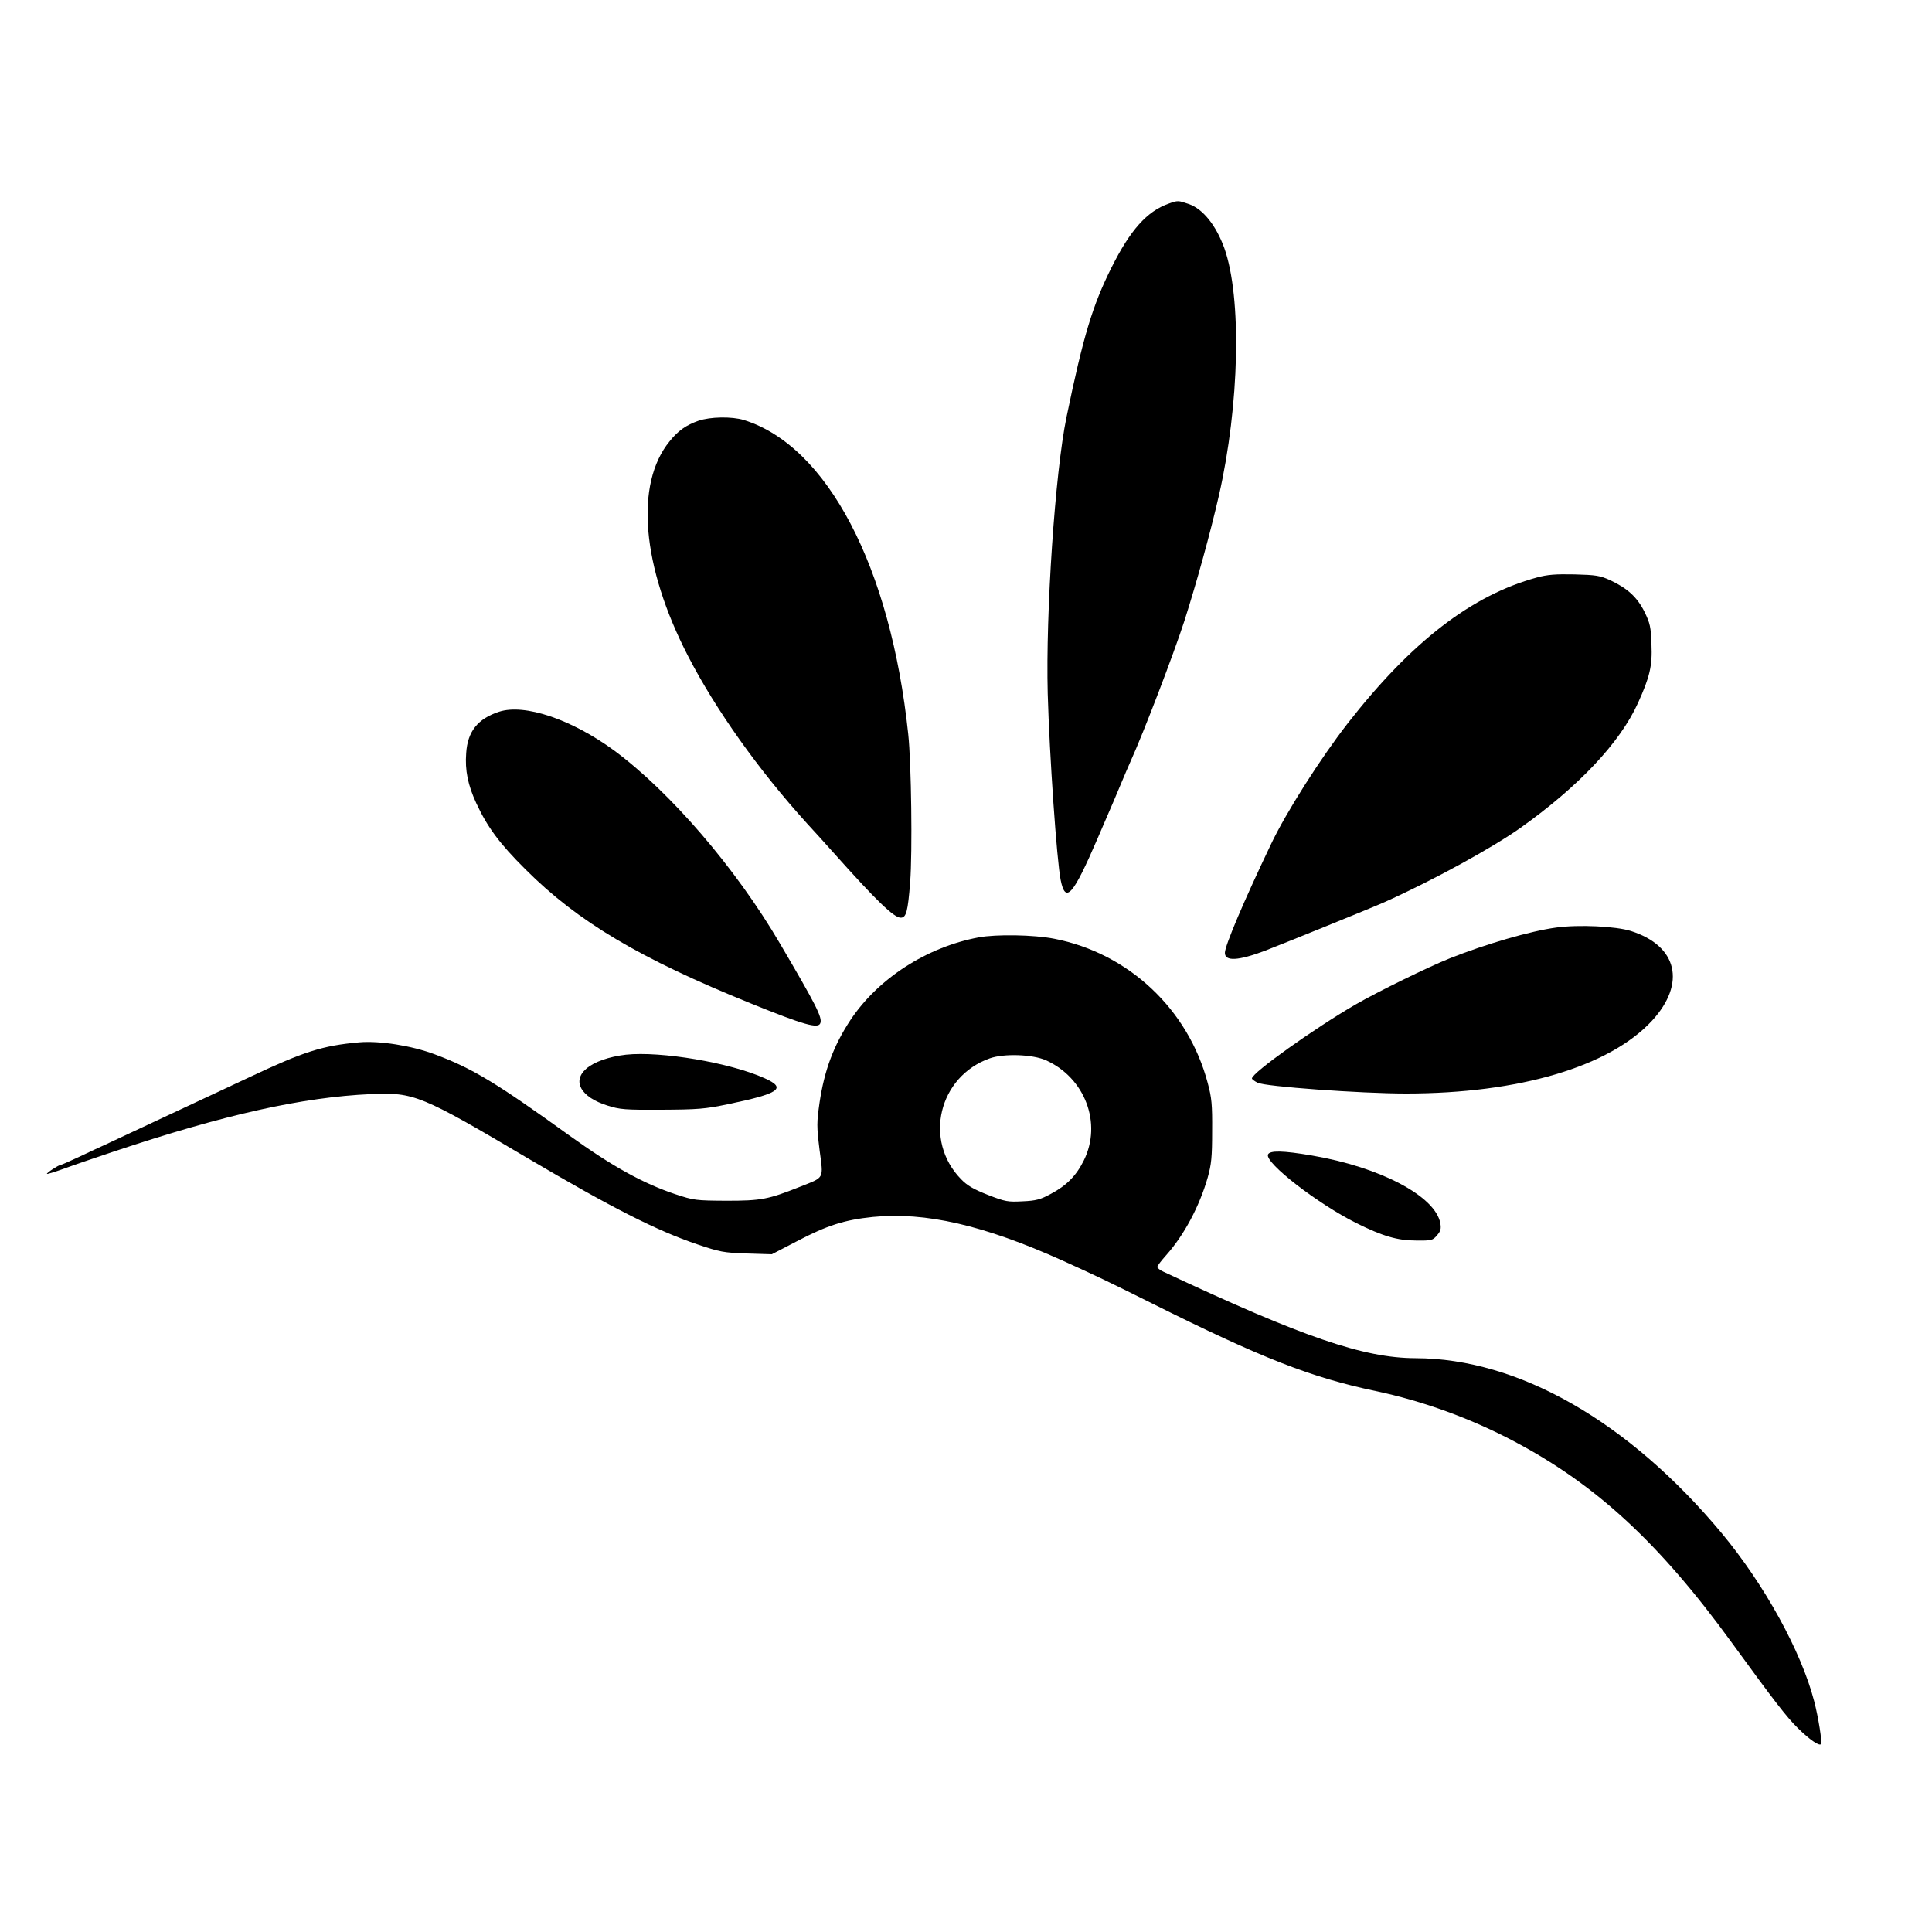 <?xml version="1.0" standalone="no"?>
<!DOCTYPE svg PUBLIC "-//W3C//DTD SVG 20010904//EN"
 "http://www.w3.org/TR/2001/REC-SVG-20010904/DTD/svg10.dtd">
<svg version="1.0" xmlns="http://www.w3.org/2000/svg"
 width="1000pt" height="1000pt" viewBox="0 0 1000 1000"
 preserveAspectRatio="xMidYMid meet">
<g transform="translate(0,1000) scale(0.1,-0.1)"
fill="#000000" stroke="none">
<path d="M6049 8946 c-113 -40 -199 -137 -296 -331 -98 -196 -146 -354 -233
-775 -59 -286 -108 -1013 -97 -1430 9 -320 47 -866 67 -965 25 -124 63 -82
191 215 39 91 77 179 84 195 7 17 25 59 40 95 15 36 35 83 45 105 73 162 224
558 280 730 65 204 134 454 179 650 107 470 119 1025 28 1281 -43 118 -111
203 -184 228 -55 19 -57 19 -104 2z"/>
<path d="M3615 7822 c-63 -22 -105 -51 -149 -106 -181 -221 -145 -647 96
-1113 143 -277 364 -588 614 -864 38 -41 103 -113 144 -159 215 -241 307 -330
342 -330 29 0 37 32 49 184 12 155 6 617 -10 766 -91 866 -419 1492 -851 1626
-62 19 -174 17 -235 -4z"/>
<path d="M7955 7011 c-338 -92 -649 -332 -980 -756 -140 -180 -319 -461 -397
-626 -139 -291 -238 -524 -238 -561 0 -45 69 -41 205 10 84 32 567 228 620
252 254 114 556 280 705 385 302 215 515 441 608 646 61 135 75 192 70 303 -3
91 -7 109 -36 169 -38 76 -88 122 -178 164 -53 24 -73 27 -184 30 -99 2 -140
-1 -195 -16z"/>
<path d="M2583 6316 c-110 -36 -163 -102 -170 -214 -7 -89 9 -166 52 -259 57
-123 120 -209 255 -343 271 -271 591 -461 1167 -694 274 -111 348 -132 359
-102 11 29 -20 91 -210 414 -228 389 -567 783 -858 998 -220 161 -463 243
-595 200z"/>
<path d="M8055 5199 c-134 -18 -364 -85 -550 -159 -113 -45 -372 -172 -490
-240 -215 -125 -535 -353 -535 -382 0 -4 13 -14 29 -22 38 -20 533 -56 769
-56 585 0 1053 139 1273 377 177 193 132 387 -109 464 -78 25 -272 34 -387 18z"/>
<path d="M5065 5148 c-268 -50 -519 -212 -662 -426 -88 -133 -136 -261 -161
-429 -15 -105 -15 -122 0 -245 20 -154 28 -139 -102 -191 -164 -65 -199 -72
-380 -72 -160 1 -168 2 -265 34 -167 56 -326 144 -547 303 -383 276 -505 349
-698 421 -120 45 -286 71 -390 62 -192 -17 -288 -48 -572 -182 -280 -131 -572
-268 -733 -343 -33 -15 -100 -46 -148 -69 -49 -23 -91 -41 -94 -41 -10 0 -74
-42 -70 -46 1 -2 41 10 88 27 46 17 163 57 259 89 572 191 975 281 1330 297
223 10 259 -5 815 -334 432 -255 665 -373 875 -444 116 -39 135 -43 255 -47
l130 -4 129 67 c158 83 248 111 393 126 273 27 574 -42 981 -225 181 -82 227
-104 462 -221 571 -285 824 -384 1160 -455 243 -51 494 -142 718 -261 424
-224 751 -526 1124 -1039 224 -308 286 -388 344 -445 60 -59 109 -93 119 -83
8 7 -13 139 -35 223 -67 258 -257 603 -479 870 -481 577 -1052 904 -1584 905
-269 1 -581 108 -1304 447 -18 8 -33 20 -33 25 0 6 21 33 46 61 92 103 172
252 215 402 19 68 23 105 23 240 1 138 -2 172 -23 250 -101 381 -409 671 -794
746 -106 21 -302 24 -392 7z m349 -636 c202 -91 291 -326 196 -518 -39 -79
-89 -130 -170 -173 -55 -30 -78 -36 -147 -39 -76 -4 -89 -2 -179 33 -76 30
-107 48 -140 82 -195 200 -116 531 149 625 73 26 222 21 291 -10z"/>
<path d="M3240 4541 c-88 -10 -165 -37 -206 -73 -74 -65 -27 -147 109 -190 66
-21 90 -23 282 -22 187 1 224 4 340 28 270 56 309 83 193 135 -180 81 -537
141 -718 122z"/>
<path d="M6563 4024 c-16 -43 256 -254 458 -355 135 -67 212 -90 309 -90 80
-1 86 1 108 27 19 22 22 34 17 63 -26 140 -311 290 -664 350 -151 26 -219 27
-228 5z"/>
</g>
</svg>

